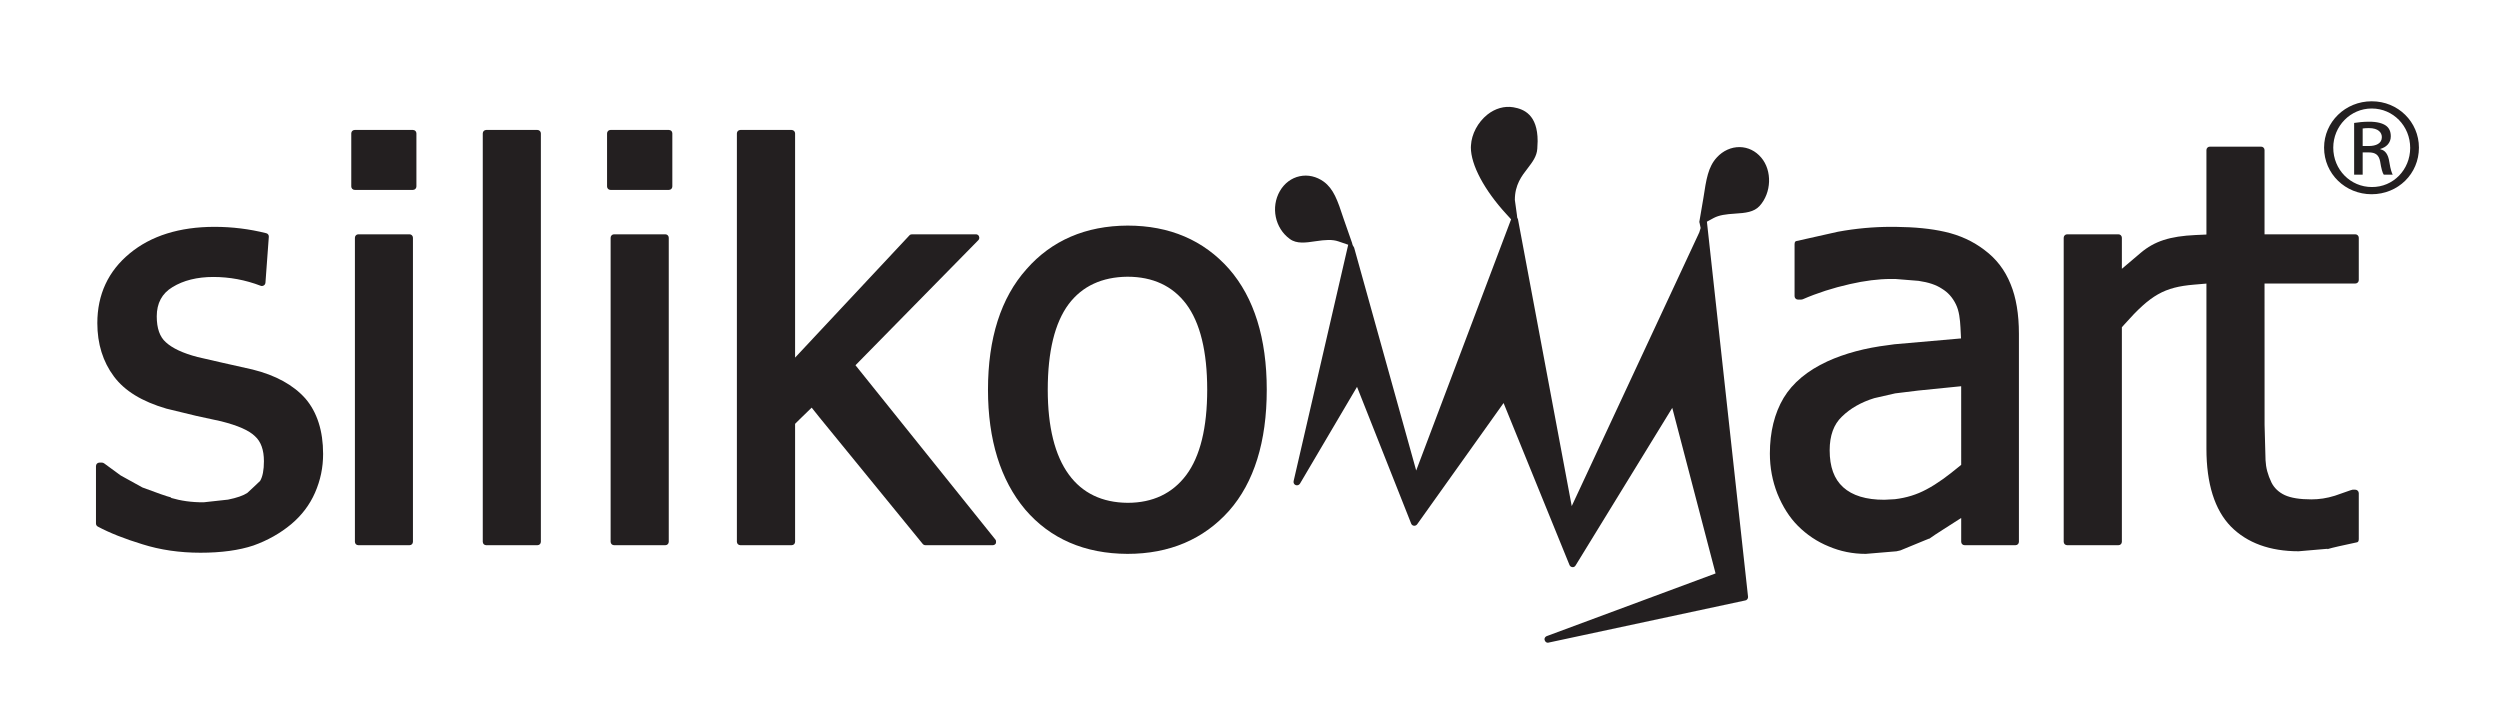 <?xml version="1.0" encoding="UTF-8" standalone="no"?>
<!DOCTYPE svg PUBLIC "-//W3C//DTD SVG 1.1//EN" "http://www.w3.org/Graphics/SVG/1.1/DTD/svg11.dtd">
<svg xmlns="http://www.w3.org/2000/svg" xmlns:xlink="http://www.w3.org/1999/xlink" version="1.1" width="1033.532pt" height="296.34pt" viewBox="0 0 1033.532 296.34">
<g enable-background="new">
<g id="Layer-1" data-name="Layer">
<path transform="matrix(0,1,-1,0,-90.251,-278.048)" d="M 338.412 -1067.01 L 338.412 -1069.562 C 338.412 -1072.465 337.391 -1074.938 334.748 -1074.938 C 332.876 -1074.938 331 -1073.527 331 -1069.562 C 331 -1068.414 331.085 -1067.626 331.169 -1067.01 L 338.412 -1067.01 Z M 350.255 -1067.01 L 350.255 -1063.48 L 328.872 -1063.48 C 328.615 -1065.332 328.361 -1067.091 328.361 -1069.737 C 328.361 -1073.087 329.041 -1075.291 329.977 -1076.61 C 330.916 -1077.93 332.364 -1078.637 334.407 -1078.637 C 337.219 -1078.637 338.924 -1076.694 339.606 -1074.323 L 339.775 -1074.323 C 340.115 -1076.258 341.822 -1077.578 344.971 -1078.021 C 348.293 -1078.545 349.572 -1079.077 350.255 -1079.425 L 350.255 -1075.727 C 349.572 -1075.195 347.614 -1074.675 344.802 -1074.232 C 342.075 -1073.707 341.051 -1072.292 341.051 -1069.478 L 341.051 -1067.01 L 350.255 -1067.01 Z M 322.906 -1070.709 C 322.906 -1061.985 330.149 -1054.849 339.094 -1054.849 C 348.21 -1054.849 355.367 -1061.985 355.367 -1070.793 C 355.451 -1079.608 348.21 -1086.653 339.179 -1086.653 C 330.149 -1086.653 322.906 -1079.608 322.906 -1070.793 L 322.906 -1070.709 Z M 319.924 -1070.793 C 319.924 -1081.628 328.446 -1090.268 339.094 -1090.268 C 349.912 -1090.268 358.347 -1081.628 358.347 -1070.709 C 358.347 -1059.866 349.912 -1051.055 339.094 -1051.055 C 328.446 -1051.055 319.924 -1059.866 319.924 -1070.709 L 319.924 -1070.793 Z " fill="#231f20"/>
<path transform="matrix(0,1,-1,0,-90.251,-278.048)" d="M 331.775 -396.323 C 331.775 -395.534 332.407 -394.89 333.195 -394.89 L 502.021 -394.89 C 502.81 -394.89 503.44 -395.534 503.44 -396.323 L 503.44 -417.504 C 503.44 -418.336 502.824 -418.952 502.021 -418.952 L 453.266 -418.952 L 451.414 -420.816 L 446.568 -425.807 L 450.598 -429.02 L 502.937 -471.737 C 503.239 -471.996 503.44 -472.411 503.44 -472.854 L 503.44 -500.661 C 503.44 -501.236 503.127 -501.724 502.623 -501.98 C 501.707 -502.097 501.375 -501.98 501.133 -501.778 L 429.044 -443.918 L 377.332 -494.711 C 376.961 -495.054 376.544 -495.112 376.329 -495.112 L 375.713 -494.969 C 375.24 -494.783 374.911 -494.266 374.911 -493.692 L 374.911 -467.279 C 374.911 -466.848 375.055 -466.503 375.34 -466.23 C 375.354 -466.216 425.891 -418.952 425.891 -418.952 L 333.195 -418.952 C 332.407 -418.952 331.775 -418.307 331.775 -417.504 L 331.775 -396.323 Z " fill="#231f20"/>
<path transform="matrix(0,1,-1,0,-90.251,-278.048)" d="M 331.775 -342.605 C 331.775 -341.831 332.407 -341.215 333.195 -341.215 L 355.134 -341.215 C 355.924 -341.215 356.556 -341.831 356.556 -342.605 L 356.556 -366.782 C 356.556 -367.587 355.939 -368.202 355.134 -368.202 L 333.195 -368.202 C 332.376 -368.202 331.775 -367.599 331.775 -366.782 L 331.775 -342.605 Z " fill="#231f20"/>
<path transform="matrix(0,1,-1,0,-90.251,-278.048)" d="M 374.911 -344.097 C 374.911 -343.321 375.555 -342.691 376.329 -342.691 L 502.021 -342.691 C 502.81 -342.691 503.44 -343.321 503.44 -344.097 L 503.44 -365.319 C 503.44 -366.108 502.824 -366.726 502.021 -366.726 L 376.329 -366.726 C 375.555 -366.726 374.911 -366.094 374.911 -365.319 L 374.911 -344.097 Z " fill="#231f20"/>
<path transform="matrix(0,1,-1,0,-90.251,-278.048)" d="M 331.775 -291.239 C 331.775 -290.466 332.407 -289.834 333.195 -289.834 L 502.021 -289.834 C 502.824 -289.834 503.44 -290.437 503.44 -291.239 L 503.44 -312.434 C 503.44 -313.238 502.824 -313.854 502.021 -313.854 L 333.195 -313.854 C 332.407 -313.854 331.775 -313.208 331.775 -312.434 L 331.775 -291.239 Z " fill="#231f20"/>
<path transform="matrix(0,1,-1,0,-90.251,-278.048)" d="M 331.775 -236.905 C 331.775 -236.087 332.376 -235.471 333.195 -235.471 L 355.134 -235.471 C 355.939 -235.471 356.556 -236.101 356.556 -236.905 L 356.556 -260.982 C 356.556 -261.757 355.924 -262.402 355.134 -262.402 L 333.195 -262.402 C 332.394 -262.402 331.775 -261.784 331.775 -260.982 L 331.775 -236.905 Z " fill="#231f20"/>
<path transform="matrix(0,1,-1,0,-90.251,-278.048)" d="M 374.911 -238.382 C 374.911 -237.606 375.555 -236.976 376.329 -236.976 L 502.021 -236.976 C 502.824 -236.976 503.44 -237.578 503.44 -238.382 L 503.44 -259.562 C 503.44 -260.364 502.824 -260.968 502.021 -260.968 L 376.329 -260.968 C 375.555 -260.968 374.911 -260.337 374.911 -259.562 L 374.911 -238.382 Z " fill="#231f20"/>
<path transform="matrix(0,1,-1,0,-90.251,-278.048)" d="M 382.797 -143.895 L 382.797 -143.895 C 390.125 -134.989 399.818 -130.487 411.636 -130.487 C 420.184 -130.487 427.596 -132.796 433.678 -137.342 C 439.655 -141.801 444.016 -148.899 446.984 -159.052 L 449.965 -171.342 L 452.203 -181.638 C 453.981 -188.679 455.989 -193.211 458.386 -195.662 C 460.578 -198.1 464.006 -199.362 468.709 -199.362 C 472.381 -199.362 475.119 -198.832 476.867 -197.784 C 477.068 -197.656 481.829 -192.494 481.829 -192.494 C 482.921 -190.858 483.867 -188.162 484.6 -184.52 C 484.684 -184.033 485.702 -174.439 485.702 -174.439 C 485.732 -169.391 485.101 -165.075 483.837 -160.76 C 483.837 -160.76 483.739 -161.06 483.723 -161.103 C 483.177 -158.909 481.918 -155.468 479.693 -149.459 L 479.563 -149.115 L 474.604 -140.138 L 469.643 -133.354 C 469.41 -133.067 469.299 -132.652 469.299 -132.422 L 469.299 -131.334 C 469.299 -130.559 469.928 -129.928 470.717 -129.928 L 494.478 -129.928 C 495.008 -129.928 495.498 -130.215 495.754 -130.702 C 498.38 -135.606 500.831 -141.829 503.053 -149.115 C 505.375 -156.458 506.554 -164.53 506.554 -173.135 C 506.554 -181.724 505.548 -189.094 503.57 -195.003 C 501.49 -200.854 498.507 -206.146 494.737 -210.662 C 491.095 -214.993 486.721 -218.307 481.731 -220.485 C 476.582 -222.736 471.348 -223.827 465.713 -223.827 C 456.16 -223.827 448.446 -221.346 442.797 -216.499 C 437.205 -211.536 433.16 -204.166 430.808 -194.658 L 428.013 -182.227 C 427.953 -182.011 425.645 -171.916 425.645 -171.916 C 424.068 -165.863 422.019 -161.505 419.536 -158.808 C 417.315 -156.298 413.785 -155.052 408.826 -155.052 C 403.404 -155.052 399.345 -157.229 396.75 -161.548 C 393.97 -166.064 392.549 -171.758 392.549 -178.427 C 392.549 -185.123 393.768 -191.718 396.205 -198.058 C 396.349 -198.444 396.293 -198.932 396.034 -199.333 C 395.803 -199.706 395.389 -199.95 394.915 -199.993 L 375.942 -201.384 C 375.254 -201.441 374.625 -200.996 374.465 -200.337 C 372.701 -193.34 371.828 -186.169 371.828 -178.942 C 371.828 -164.501 375.513 -152.7 382.797 -143.895 Z " fill="#231f20"/>
<path transform="matrix(0,1,-1,0,-90.251,-278.048)" d="M 325.437 -705.135 C 328.594 -701.207 333.467 -698.614 338.187 -698.367 C 338.458 -698.34 338.73 -698.325 339.002 -698.325 C 346.203 -698.325 356.64 -703.875 366.578 -713.011 L 368.716 -714.96 L 472.567 -675.726 L 380.433 -650.068 C 380.375 -650.059 379.859 -649.741 379.859 -649.741 L 379.37 -649.452 C 379.37 -649.452 378.855 -649.312 378.353 -649.168 C 377.879 -648.995 368.545 -645.74 368.545 -645.74 C 360.686 -643.171 356.139 -641.553 353.143 -637.495 C 350.992 -634.497 350.172 -630.971 350.904 -627.571 C 351.623 -624.158 353.802 -621.248 357.013 -619.383 C 363.668 -615.54 372.374 -617.331 376.818 -623.454 C 378.955 -626.267 378.367 -630.196 377.793 -633.993 C 377.161 -638.256 376.977 -641.038 377.851 -643.601 L 379.227 -647.619 L 476.941 -625.049 C 477.628 -624.891 478.346 -625.246 478.574 -625.865 C 478.861 -626.555 478.59 -627.312 477.973 -627.688 C 478.015 -627.659 446.252 -646.385 446.252 -646.385 L 437.979 -651.262 L 494.507 -673.646 C 495.008 -673.833 495.324 -674.248 495.397 -674.779 C 495.453 -675.311 495.223 -675.828 494.766 -676.142 L 444.661 -711.849 L 511.614 -739.094 C 512.132 -739.297 512.461 -739.769 512.519 -740.325 C 512.561 -740.842 512.318 -741.316 511.844 -741.602 C 511.83 -741.616 446.668 -781.585 446.668 -781.585 L 515.112 -799.49 L 540.964 -729.859 C 541.122 -729.23 541.695 -728.755 542.325 -728.755 C 543.258 -728.885 543.802 -729.5 543.761 -730.189 L 526.32 -811.585 C 526.307 -811.972 526.135 -812.317 525.835 -812.56 C 525.504 -812.849 525.131 -812.961 524.773 -812.918 L 369.691 -795.908 L 368.144 -798.762 C 366.965 -801.042 366.606 -803.71 366.363 -807.538 C 366.106 -811.87 365.72 -815.354 363.224 -817.662 C 357.773 -822.639 348.596 -822.955 343.19 -818.353 C 340.453 -816.044 338.916 -812.901 338.858 -809.491 C 338.802 -806.004 340.351 -802.548 343.134 -800.011 C 347.033 -796.411 352.153 -795.637 359.897 -794.461 L 369.805 -792.769 C 369.749 -792.783 370.781 -792.997 370.781 -792.997 L 372.315 -793.314 L 374.123 -792.755 L 487.28 -740.025 L 368.686 -717.8 L 367.983 -717.482 L 366.606 -717.338 C 366.606 -717.338 366.708 -717.338 366.821 -717.353 C 366.148 -717.282 360.686 -716.508 360.686 -716.508 C 354.461 -716.508 350.806 -719.334 347.579 -721.843 C 345.041 -723.778 342.659 -725.602 339.534 -725.788 C 339.175 -725.812 336.393 -725.932 336.393 -725.932 C 325.409 -725.932 323.142 -720.206 322.396 -715.893 C 321.78 -712.204 322.855 -708.39 325.437 -705.135 Z " fill="#231f20"/>
<path transform="matrix(0,1,-1,0,-90.251,-278.048)" d="M 338.674 -1003.826 C 338.674 -1003.052 339.304 -1002.418 340.078 -1002.418 L 375.011 -1002.418 L 375.21 -997.946 C 375.699 -987.279 377.779 -980.896 382.61 -975.202 L 389.179 -967.46 L 376.329 -967.46 C 375.555 -967.46 374.911 -966.827 374.911 -966.039 L 374.911 -944.844 C 374.911 -944.055 375.555 -943.411 376.329 -943.411 L 502.021 -943.411 C 502.824 -943.411 503.44 -944.027 503.44 -944.844 L 503.44 -966.039 C 503.44 -966.844 502.824 -967.46 502.021 -967.46 L 413.342 -967.46 L 412.008 -968.646 C 399.963 -979.351 396.764 -984.967 395.719 -997.33 L 395.288 -1002.418 L 463.547 -1002.418 C 478.015 -1002.418 488.84 -1005.821 495.727 -1012.532 C 502.509 -1019.239 505.949 -1028.663 505.949 -1040.55 L 504.918 -1052.512 C 504.918 -1052.512 505.076 -1052.367 505.091 -1052.353 C 504.373 -1054.76 503.556 -1058.561 502.251 -1064.628 C 502.207 -1064.857 502.093 -1065.402 500.959 -1065.402 L 481.932 -1065.402 C 481.157 -1065.402 480.496 -1064.744 480.496 -1063.966 C 480.496 -1063.966 480.496 -1062.819 480.496 -1062.809 L 480.496 -1062.819 C 480.525 -1062.819 480.756 -1061.904 480.756 -1061.904 L 482.993 -1055.506 C 484.023 -1052.181 484.497 -1049.056 484.497 -1045.787 C 484.497 -1041.054 483.909 -1037.366 482.733 -1034.801 C 481.571 -1032.319 479.781 -1030.427 477.529 -1029.307 C 474.33 -1027.773 471.42 -1026.999 468.306 -1026.854 C 468.179 -1026.854 453.737 -1026.457 453.737 -1026.457 L 395.258 -1026.439 L 395.258 -1063.966 C 395.258 -1064.772 394.628 -1065.402 393.854 -1065.402 L 376.329 -1065.402 C 375.555 -1065.402 374.911 -1064.744 374.911 -1063.966 L 374.911 -1026.439 L 340.078 -1026.439 C 339.304 -1026.439 338.674 -1025.81 338.674 -1025.035 L 338.674 -1003.826 Z " fill="#231f20"/>
<path transform="matrix(0,1,-1,0,-90.251,-278.048)" d="M 479.479 -852.237 L 479.479 -852.237 C 476.065 -848.479 471.046 -846.659 464.164 -846.659 C 458.142 -846.659 453.48 -848.352 450.31 -851.694 C 446.926 -855.119 444.331 -859.651 442.652 -865.085 C 442.554 -865.489 440.675 -873.734 440.675 -873.734 L 439.499 -883.355 C 439.485 -883.542 437.721 -901.024 437.721 -901.024 L 470.217 -901.035 L 471.621 -899.301 C 474.401 -895.901 477.913 -891.386 480.411 -886.61 C 482.533 -882.651 483.854 -878.394 484.425 -873.618 C 484.469 -873.231 484.655 -869.272 484.655 -869.272 C 484.669 -861.686 482.921 -856.037 479.479 -852.237 Z M 371.828 -872.028 C 371.828 -864.8 372.502 -857.427 373.849 -850.101 L 377.707 -832.893 C 377.751 -832.692 377.865 -832.147 378.968 -832.147 L 400.495 -832.147 C 401.282 -832.147 401.912 -832.791 401.912 -833.579 L 401.912 -834.843 L 401.785 -835.504 C 399.146 -841.585 397.081 -848.007 395.504 -854.989 C 394.099 -861.126 393.381 -866.837 393.381 -871.981 L 393.381 -873.791 L 394.155 -883.412 C 394.772 -887.614 395.817 -890.668 397.38 -893.033 C 398.902 -895.557 400.98 -897.436 403.862 -898.843 C 406.617 -900.205 410.088 -900.553 413.44 -900.735 L 417.959 -900.965 L 420.368 -873.446 C 420.368 -873.4 420.743 -870.765 420.743 -870.765 C 421.874 -861.442 424.183 -852.825 427.452 -845.713 C 431.254 -837.464 436.329 -831.372 442.567 -827.614 C 448.892 -823.859 456.633 -821.938 465.555 -821.938 C 471.334 -821.938 476.897 -822.982 482.118 -825.034 C 487.495 -827.213 491.982 -830.081 495.409 -833.495 C 499.108 -837.168 501.979 -841.455 503.929 -846.244 C 505.993 -851.062 507.026 -856.195 507.026 -861.573 C 507.026 -861.573 506.021 -873.618 505.963 -874.263 C 505.864 -874.705 505.59 -875.899 505.59 -875.899 C 505.518 -876.085 500.831 -887.455 500.831 -887.455 C 500.831 -887.455 500.744 -887.772 500.716 -887.916 C 499.798 -889.176 498.68 -890.855 496.803 -893.811 L 492.183 -901.035 L 502.021 -901.035 C 502.824 -901.035 503.44 -901.65 503.44 -902.471 L 503.44 -923.466 C 503.44 -924.281 502.824 -924.898 502.021 -924.898 L 416.037 -924.898 C 407.92 -924.898 401.01 -923.736 395.504 -921.456 C 389.666 -919.105 385.078 -915.58 381.435 -910.702 C 377.793 -905.969 375.254 -900.434 373.864 -894.212 C 372.574 -888.546 371.913 -881.877 371.828 -873.791 L 371.828 -872.028 Z " fill="#231f20"/>
<path transform="matrix(0,1,-1,0,-90.251,-278.048)" d="M 439.154 -523.404 C 423.395 -523.404 411.491 -526.315 403.777 -532.052 C 396.349 -537.645 392.549 -545.832 392.45 -556.359 C 392.45 -566.855 396.249 -575 403.749 -580.651 C 411.463 -586.416 423.364 -589.326 439.154 -589.326 C 454.855 -589.326 466.729 -586.416 474.433 -580.665 C 482.062 -574.943 485.919 -566.784 485.919 -556.431 C 485.831 -545.876 481.901 -537.701 474.218 -532.109 C 466.342 -526.345 454.541 -523.404 439.154 -523.404 Z M 389.337 -514.602 L 389.365 -514.585 C 401.181 -504.032 417.931 -498.696 439.154 -498.696 C 459.86 -498.696 476.525 -503.859 488.685 -514.069 C 500.774 -524.408 506.952 -538.648 507.026 -556.359 C 507.026 -573.682 501.031 -587.819 489.202 -598.376 C 477.483 -608.699 460.638 -613.945 439.154 -613.945 C 417.903 -613.945 401.11 -608.713 389.251 -598.376 C 377.332 -587.85 371.311 -573.738 371.311 -556.431 C 371.381 -539.106 377.448 -525.025 389.337 -514.602 Z " fill="#231f20"/>
</g>
</g>
</svg>
